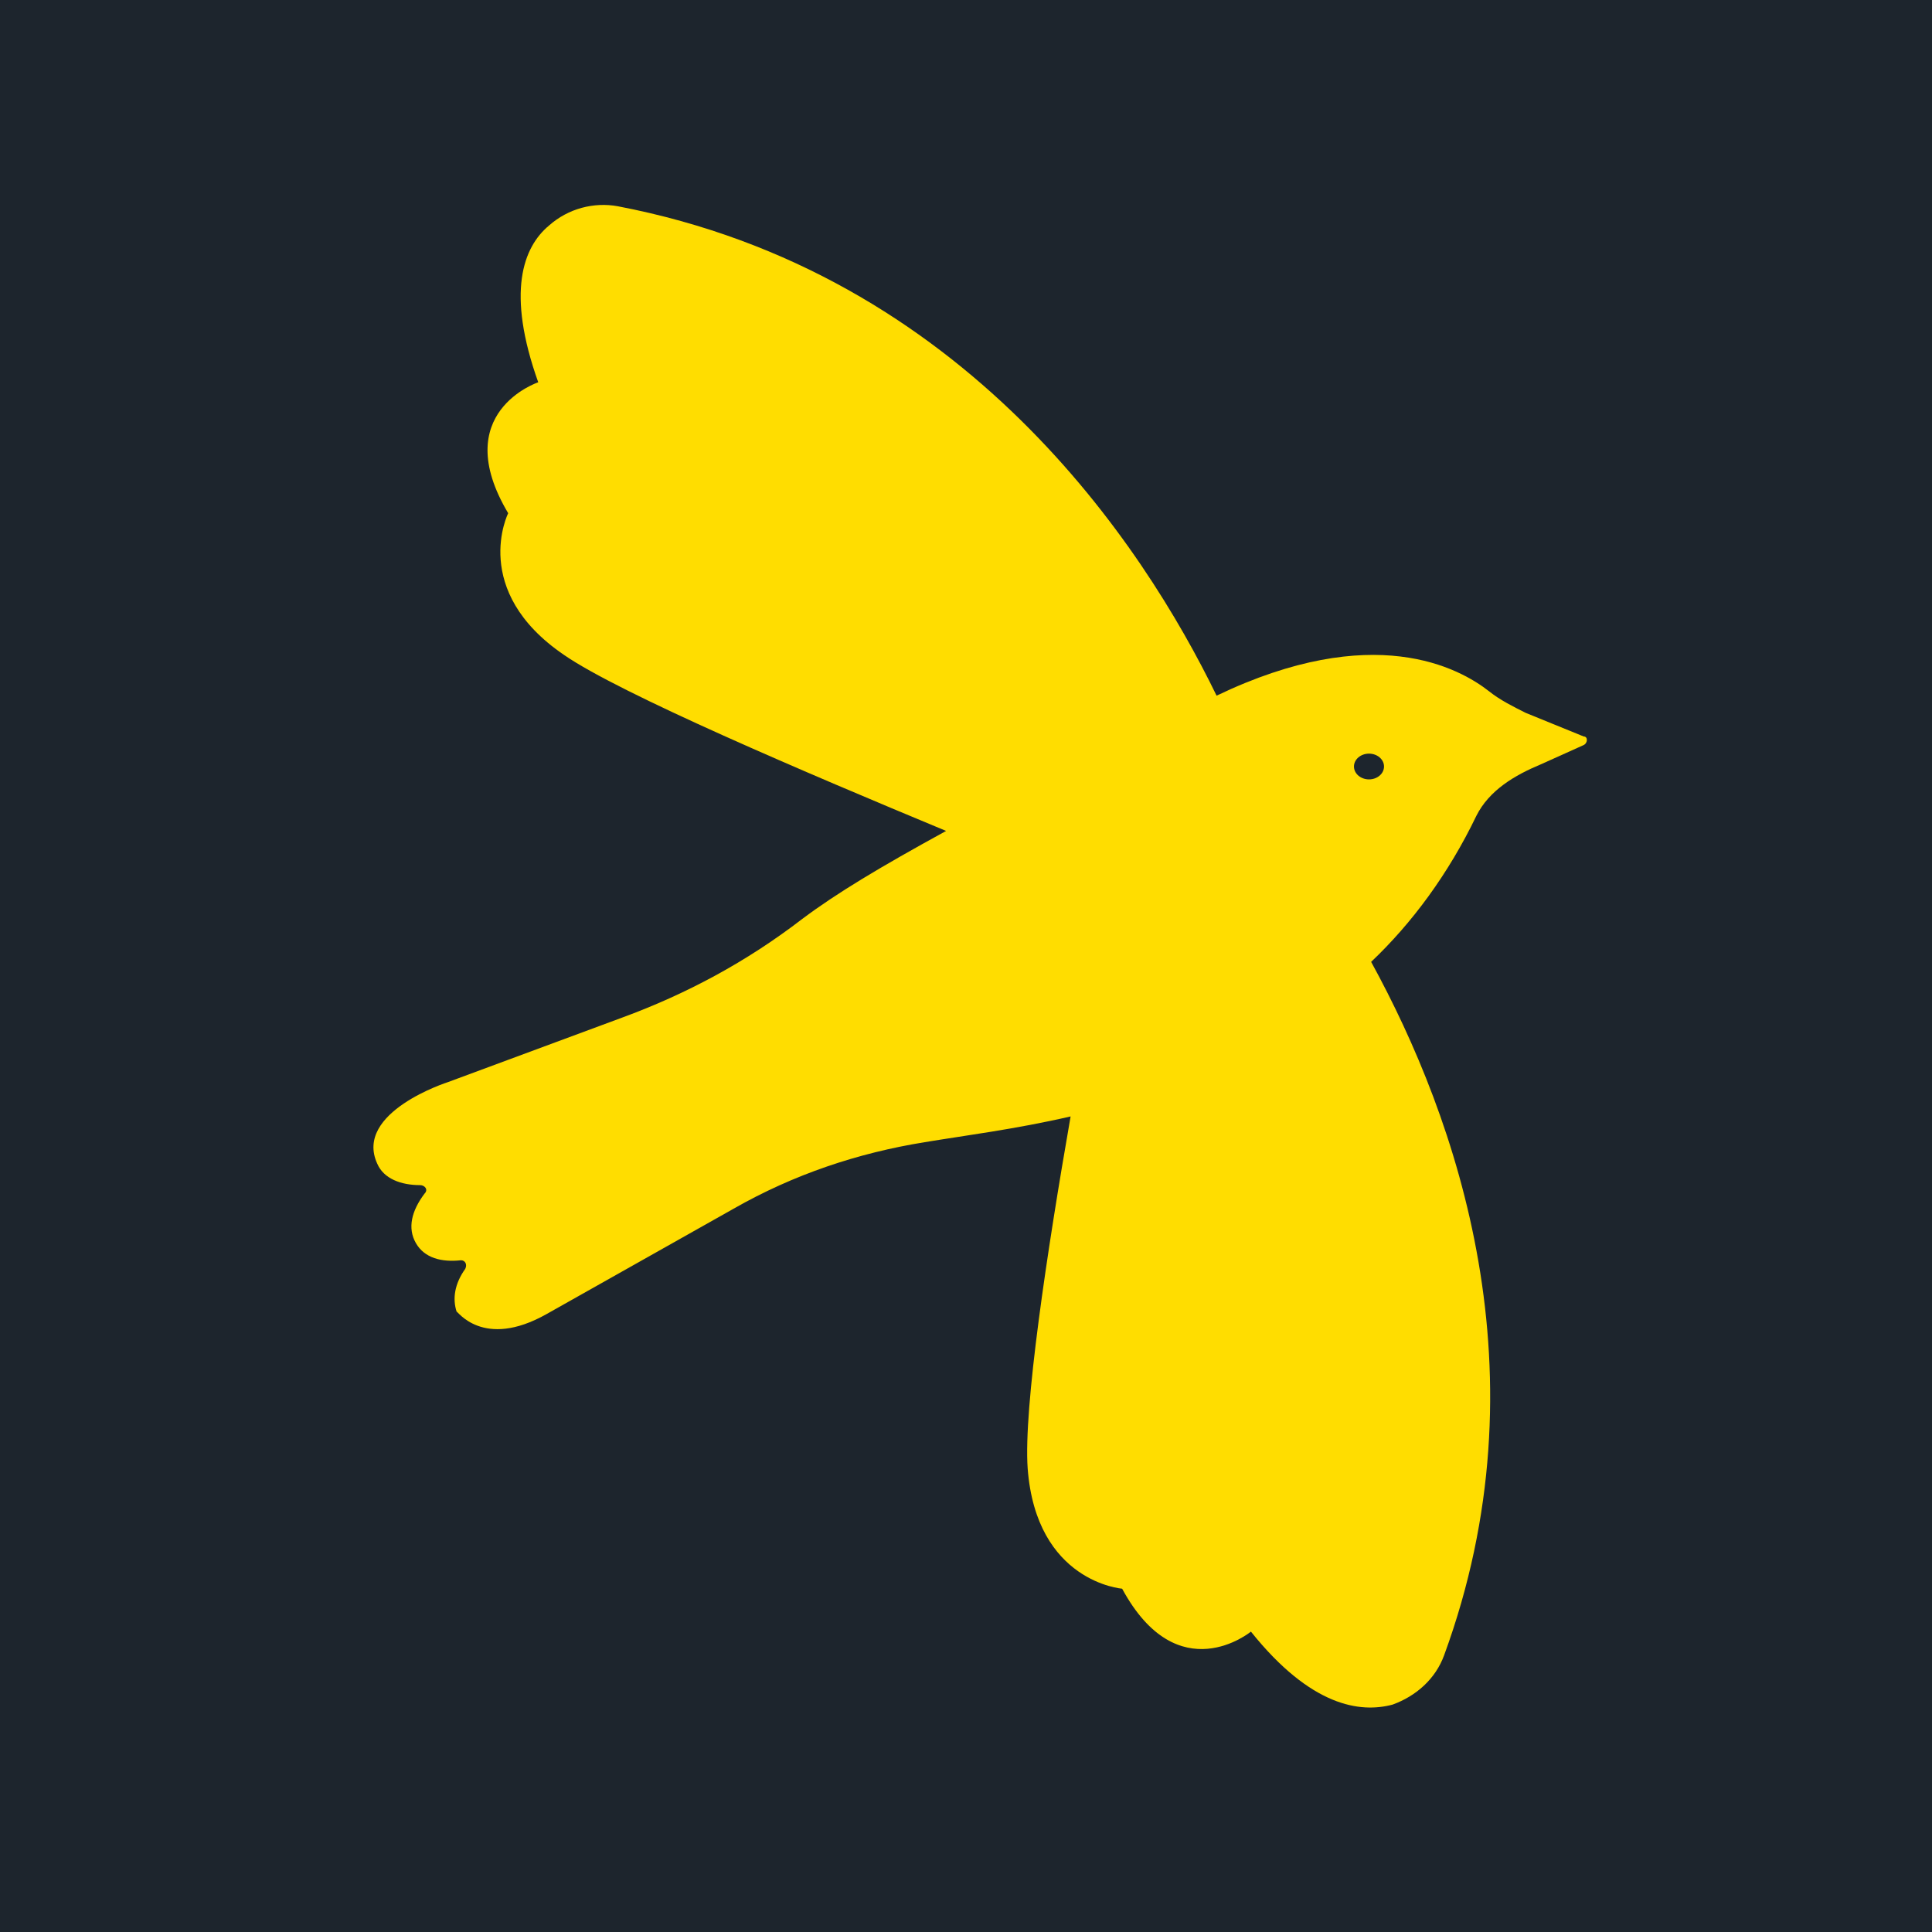 <svg width="90" height="90" viewBox="0 0 90 90" fill="none" xmlns="http://www.w3.org/2000/svg">
<path d="M0 0L0 90H90V0H0Z" fill="#1D252D"/>
<path d="M25.473 61.208L34.173 56.307C36.973 54.708 39.973 53.708 43.073 53.208C44.873 52.907 47.273 52.608 49.873 52.008C48.773 58.307 47.673 65.608 47.873 68.407C48.273 73.707 52.273 74.007 52.273 74.007C54.873 78.808 58.273 76.007 58.273 76.007C61.073 79.507 63.373 79.808 64.873 79.407C65.973 79.007 66.873 78.207 67.273 77.108C72.073 64.007 67.873 52.108 63.873 44.807C65.773 43.008 67.473 40.708 68.773 38.008C69.373 36.807 70.573 36.108 71.773 35.608L73.773 34.708C73.973 34.608 73.973 34.307 73.773 34.307L71.073 33.208C70.473 32.907 69.873 32.608 69.373 32.208C67.973 31.108 63.973 28.907 56.673 32.407C53.273 25.407 44.973 12.707 28.773 9.607C27.673 9.407 26.473 9.707 25.573 10.508C24.373 11.508 23.573 13.607 25.073 17.808C25.073 17.808 20.873 19.207 23.673 23.907C23.673 23.907 21.873 27.508 26.273 30.508C28.873 32.307 37.573 36.008 44.073 38.708C40.973 40.407 38.973 41.608 37.373 42.807C34.773 44.807 31.973 46.307 28.973 47.407L20.873 50.407C20.873 50.407 16.473 51.807 17.573 54.208C17.873 54.907 18.673 55.208 19.573 55.208C19.773 55.208 19.973 55.407 19.773 55.608C19.173 56.407 18.973 57.208 19.373 57.907C19.773 58.608 20.573 58.807 21.473 58.708C21.673 58.708 21.773 58.907 21.673 59.108C21.173 59.807 21.073 60.508 21.273 61.108C21.273 61.008 22.473 62.907 25.473 61.208Z" fill="#FFDD00"/>
<path d="M63.773 36.307C64.16 36.307 64.473 36.039 64.473 35.707C64.473 35.376 64.16 35.107 63.773 35.107C63.387 35.107 63.073 35.376 63.073 35.707C63.073 36.039 63.387 36.307 63.773 36.307Z" fill="#1D252D"/>
</svg>
